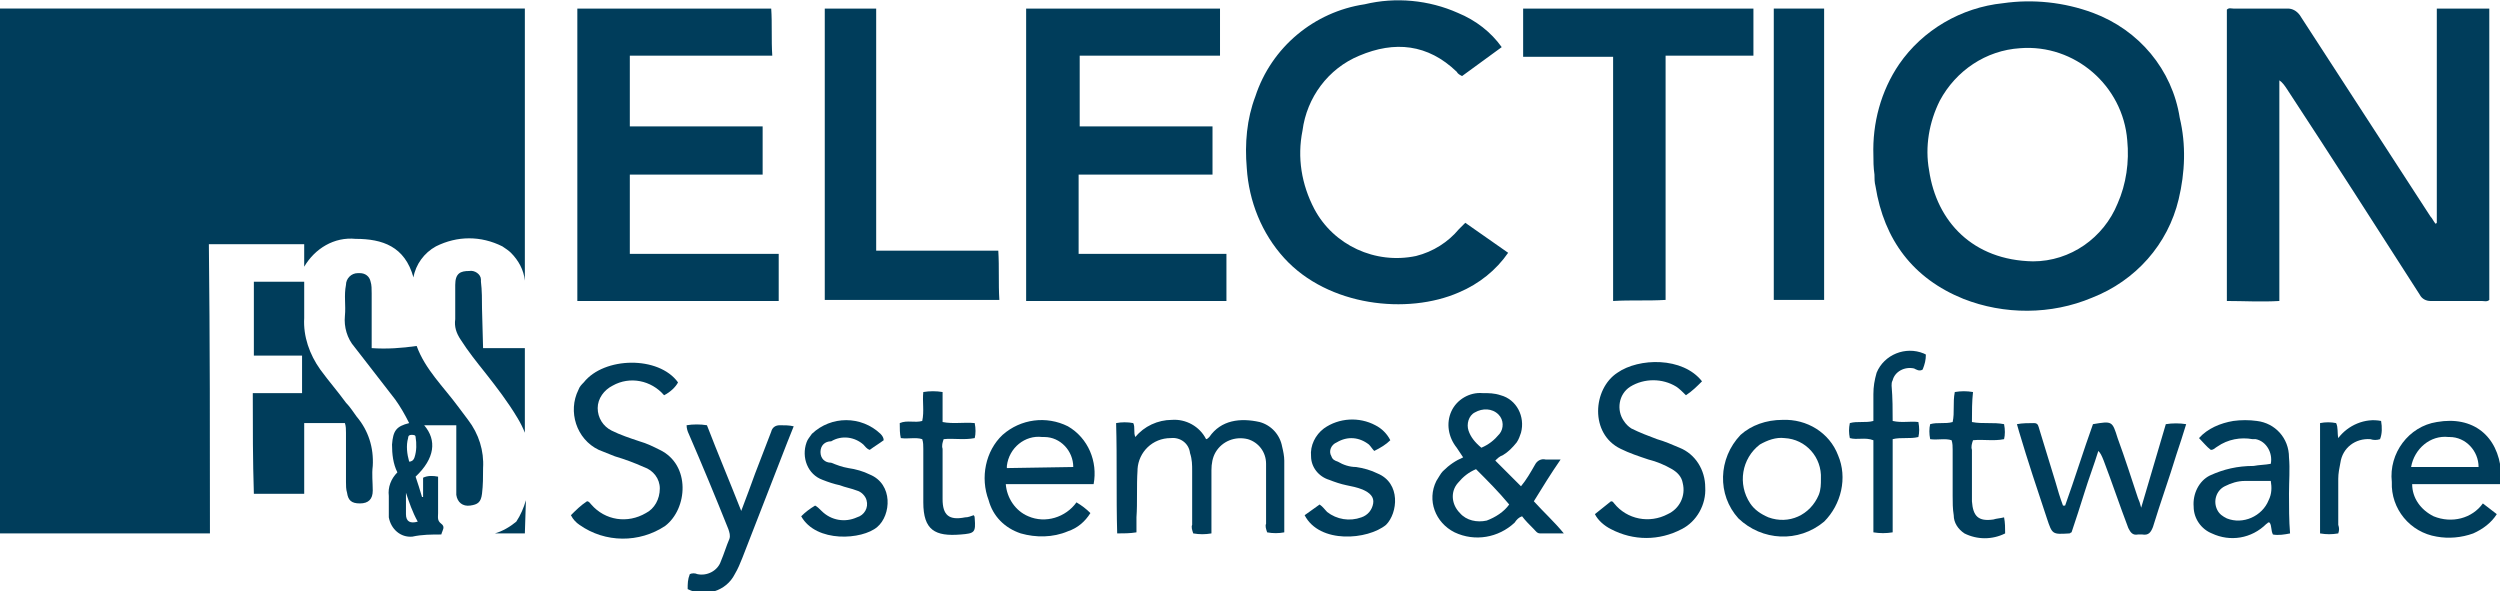 <?xml version="1.0" encoding="UTF-8"?> <!-- Generator: Adobe Illustrator 24.2.1, SVG Export Plug-In . SVG Version: 6.00 Build 0) --> <svg xmlns="http://www.w3.org/2000/svg" xmlns:xlink="http://www.w3.org/1999/xlink" version="1.1" id="Symbol_3_1" x="0px" y="0px" viewBox="0 0 233.4 55.2" style="enable-background:new 0 0 233.4 55.2;" xml:space="preserve"> <style type="text/css"> .st0{fill:#003D5B;} </style> <g id="Group_661"> <path id="Path_20" class="st0" d="M19.6,49.8H0v-49h49v25.4c-0.1-1-0.6-1.9-1.3-2.6c-0.2-0.2-0.5-0.4-0.8-0.6c-2-1-4.2-1-6.2,0 c-1.1,0.6-1.9,1.7-2.1,2.9c-0.8-2.9-2.9-3.6-5.4-3.6c-2-0.2-3.8,0.9-4.8,2.6v-2.1h-8.9C19.6,31.8,19.6,40.8,19.6,49.8z"></path> <path id="Path_21" class="st0" d="M227.5,20.8v-20h4.9V28c-0.2,0.2-0.5,0.1-0.7,0.1c-1.6,0-3.2,0-4.8,0c-0.4,0-0.8-0.2-1-0.6 c-4.1-6.4-8.2-12.8-12.4-19.2c-0.2-0.3-0.4-0.6-0.7-0.8v20.6c-1.7,0.1-3.3,0-4.9,0V0.9c0.2-0.2,0.4-0.1,0.6-0.1c1.7,0,3.4,0,5.1,0 c0.4,0,0.8,0.2,1.1,0.6c4.1,6.3,8.1,12.5,12.2,18.8c0.2,0.2,0.3,0.5,0.5,0.7L227.5,20.8z"></path> <path id="Path_22" class="st0" d="M174.9,14.5c-0.1-3,0.7-6,2.4-8.5c2.2-3.2,5.8-5.3,9.7-5.7c2.8-0.4,5.7-0.1,8.4,0.9 c4.3,1.6,7.4,5.3,8.1,9.8c0.6,2.5,0.5,5.1-0.1,7.6c-1,4.2-4,7.6-8.1,9.2c-3.8,1.6-8.2,1.6-12,0.1c-4.7-1.9-7.4-5.5-8.2-10.5 c-0.1-0.4-0.1-0.7-0.1-1.1C174.9,15.6,174.9,15,174.9,14.5z M189.8,24.4c3.5,0,6.6-2.2,7.9-5.4c0.8-1.8,1.1-3.9,0.9-5.9 c-0.4-5.1-4.9-9-10-8.6c-3.2,0.2-6,2.1-7.5,4.9c-1,2-1.4,4.3-1,6.5C180.8,20.7,184.2,24.3,189.8,24.4L189.8,24.4z"></path> <path id="Path_23" class="st0" d="M72.7,23.7v4.4H53.9V0.8H72c0.1,1.4,0,2.9,0.1,4.4H58.8v6.6h12.4v4.5H58.8v7.4L72.7,23.7z"></path> <path id="Path_24" class="st0" d="M113.2,11.8v4.5h-12.5v7.4h13.8v4.4H95.8V0.8h18.1v4.4h-13.1v6.6L113.2,11.8z"></path> <path id="Path_25" class="st0" d="M140.2,4.4l-3.7,2.7c-0.2-0.1-0.4-0.2-0.5-0.4c-2.7-2.6-5.8-2.9-9.1-1.5c-2.9,1.2-4.9,3.9-5.3,7 c-0.5,2.5-0.1,5,1.1,7.3c1.8,3.4,5.7,5.2,9.5,4.4c1.6-0.4,3-1.3,4-2.5l0.6-0.6l4,2.8c-1.1,1.6-2.7,2.9-4.6,3.7 c-4.8,2.1-12.2,1.3-16.3-3.2c-2.1-2.3-3.3-5.3-3.5-8.4c-0.2-2.3,0-4.6,0.8-6.7c1.5-4.6,5.5-7.9,10.2-8.6c2.9-0.7,6-0.4,8.7,0.8 C137.8,1.9,139.2,3,140.2,4.4z"></path> <path id="Path_26" class="st0" d="M163.7,5.2h-8.2v22.8c-1.7,0.1-3.2,0-4.9,0.1V5.3h-8.4V0.8h21.5L163.7,5.2z"></path> <path id="Path_27" class="st0" d="M77,0.8h4.8v22.6h11.4c0.1,1.6,0,3,0.1,4.6H77V0.8z"></path> <path id="Path_28" class="st0" d="M170.3,28h-4.7V0.8h4.7L170.3,28z"></path> <path id="Path_29" class="st0" d="M23.6,36.7h4.6v-3.5h-4.5v-6.9h4.7c0,1.2,0,2.3,0,3.4c-0.1,1.7,0.5,3.4,1.5,4.8 c0.8,1.1,1.6,2,2.4,3.1c0.4,0.4,0.7,0.9,1,1.3c1.1,1.3,1.6,2.9,1.5,4.6c-0.1,0.8,0,1.5,0,2.3s-0.4,1.2-1.2,1.2s-1.1-0.3-1.2-1 c-0.1-0.3-0.1-0.7-0.1-1c0-1.5,0-3.1,0-4.6c0-0.3,0-0.6-0.1-0.9h-3.8v6.6h-4.7C23.6,43,23.6,40,23.6,36.7z"></path> <path id="Path_30" class="st0" d="M38.2,39.5c-0.4-0.8-0.8-1.5-1.3-2.2c-1-1.3-2.1-2.7-3.1-4l-0.7-0.9c-0.7-0.8-1-1.9-0.9-2.9 c0.1-1-0.1-1.9,0.1-2.9c0-0.6,0.5-1.1,1.1-1.1c0,0,0,0,0,0h0.2c0.5,0,0.9,0.3,1,0.8c0.1,0.3,0.1,0.7,0.1,1.1v5.1 c1.4,0.1,2.8,0,4.2-0.2c0.8,2.2,2.5,3.8,3.9,5.7c0.3,0.4,0.6,0.8,0.9,1.2c1,1.3,1.5,2.9,1.4,4.5c0,0.8,0,1.6-0.1,2.4 s-0.4,1-1.1,1.1s-1.2-0.3-1.3-1c0-0.4,0-0.8,0-1.2v-5.3h-3c1.2,1.4,1,3.1-0.8,4.8c0.2,0.6,0.4,1.2,0.6,1.9h0.1v-1.8 c0.4-0.2,0.9-0.2,1.4-0.1c0,1.1,0,2.2,0,3.4c0,0.4-0.1,0.7,0.3,1s0.1,0.6,0,1c-0.9,0-1.8,0-2.7,0.2c-1.1,0.1-2-0.7-2.2-1.8 c0-0.1,0-0.2,0-0.3c0-0.6,0-1.1,0-1.7c-0.1-0.8,0.2-1.6,0.8-2.2c-0.4-0.8-0.5-1.7-0.5-2.6C36.7,40.2,37,39.8,38.2,39.5z M38.2,43.1 c0.2,0,0.4-0.1,0.5-0.4c0.2-0.6,0.2-1.3,0.1-1.9c0-0.2-0.2-0.2-0.4-0.2c-0.2,0-0.3,0.1-0.3,0.3C37.9,41.6,38,42.4,38.2,43.1z M39,48.7c-0.5-0.9-0.8-1.8-1.1-2.7c0,0.7,0,1.3,0,2C37.9,48.7,38.3,48.9,39,48.7L39,48.7z"></path> <path id="Path_31" class="st0" d="M136.6,42.7c-0.2-0.3-0.4-0.6-0.6-0.9c-0.8-1-1-2.3-0.5-3.4c0.5-1.1,1.7-1.8,2.9-1.7 c0.6,0,1.1,0,1.7,0.2c1.5,0.4,2.3,2,1.9,3.5c0,0,0,0,0,0c-0.1,0.3-0.2,0.6-0.4,0.9c-0.4,0.5-0.8,0.9-1.3,1.2 c-0.3,0.1-0.5,0.3-0.7,0.5c0.4,0.4,0.8,0.8,1.2,1.2c0.4,0.4,0.8,0.8,1.2,1.2c0.5-0.6,0.9-1.3,1.3-2c0.2-0.4,0.6-0.6,1-0.5 c0.4,0,0.9,0,1.4,0c-0.9,1.3-1.7,2.6-2.5,3.9c0.9,1,1.9,1.9,2.8,3h-2.2c-0.3,0-0.4-0.2-0.6-0.4c-0.4-0.4-0.8-0.8-1.1-1.2 c-0.3,0.1-0.5,0.3-0.7,0.6c-1.5,1.4-3.7,1.8-5.6,0.9c-1.8-0.9-2.6-3-1.7-4.8c0.2-0.3,0.4-0.7,0.6-0.9 C135.3,43.4,135.9,43,136.6,42.7z M137.8,43.8c-0.7,0.3-1.2,0.7-1.7,1.3c-0.7,0.8-0.6,2,0.2,2.8c0.6,0.7,1.6,0.9,2.5,0.7 c0.8-0.3,1.6-0.8,2.1-1.5C139.9,45.9,138.9,44.9,137.8,43.8L137.8,43.8z M138.3,41.8c0.7-0.3,1.2-0.7,1.7-1.3 c0.4-0.5,0.4-1.3-0.1-1.8c-0.6-0.6-1.5-0.6-2.2-0.2c-0.6,0.3-0.8,1.1-0.6,1.7C137.3,40.8,137.7,41.3,138.3,41.8L138.3,41.8z"></path> <path id="Path_32" class="st0" d="M113.1,49.8c-0.6,0.1-1.1,0.1-1.7,0c-0.1-0.3-0.2-0.6-0.1-0.8c0-1.7,0-3.3,0-5 c0-0.6,0-1.1-0.2-1.7c-0.1-0.9-0.9-1.5-1.8-1.4c-1.7,0-3,1.3-3.1,2.9c0,0,0,0,0,0v0.1c-0.1,1.5,0,3-0.1,4.4c0,0.5,0,0.9,0,1.4 c-0.6,0.1-1.2,0.1-1.8,0.1c-0.1-3.5,0-6.9-0.1-10.3c0.5-0.1,1.1-0.1,1.6,0c0.2,0.4,0,0.9,0.2,1.3c0.8-1,2.1-1.6,3.4-1.6 c1.3-0.1,2.6,0.6,3.2,1.8c0.1,0,0.2-0.1,0.3-0.2c1.1-1.6,2.9-1.8,4.7-1.4c1.1,0.3,1.9,1.2,2.1,2.3c0.1,0.4,0.2,0.9,0.2,1.3 c0,2.2,0,4.3,0,6.4c0,0.1,0,0.2,0,0.3c-0.5,0.1-1.1,0.1-1.6,0c-0.1-0.3-0.2-0.6-0.1-0.8c0-1.7,0-3.4,0-5v-0.6c0-1.1-0.7-2-1.7-2.3 c-1.2-0.3-2.4,0.2-3,1.2c-0.3,0.5-0.4,1.1-0.4,1.7c0,1.7,0,3.4,0,5C113.1,49.2,113.1,49.4,113.1,49.8z"></path> <path id="Path_33" class="st0" d="M195.9,42.1c-0.4,1.3-0.9,2.6-1.3,3.9s-0.8,2.5-1.2,3.7c-0.1,0-0.1,0.1-0.2,0.1 c-1.6,0.1-1.6,0.1-2.1-1.4c-0.9-2.7-1.8-5.4-2.6-8.1l-0.2-0.7c0.5-0.1,1.1-0.1,1.6-0.1c0.4,0,0.4,0.3,0.5,0.6 c0.5,1.6,1,3.3,1.5,4.9c0.2,0.7,0.4,1.4,0.7,2.2h0.2c0.9-2.5,1.7-5.1,2.6-7.6c1.8-0.3,1.8-0.3,2.3,1.3c0.7,1.9,1.3,3.8,1.9,5.6 c0.1,0.2,0.2,0.5,0.3,0.9l2.3-7.8c0.6-0.1,1.3-0.1,1.9,0c-0.3,1-0.6,1.9-0.9,2.8c-0.7,2.3-1.5,4.5-2.2,6.8c-0.2,0.5-0.4,0.8-1,0.7 c-0.1,0-0.3,0-0.4,0c-0.5,0.1-0.7-0.2-0.9-0.6c-0.8-2.1-1.5-4.2-2.3-6.3C196.2,42.5,196.1,42.3,195.9,42.1z"></path> <path id="Path_34" class="st0" d="M62,36.9c-1.2-1.4-3.2-1.8-4.8-0.9c-0.8,0.4-1.4,1.2-1.4,2.1c0,0.9,0.5,1.7,1.3,2.1 c0.8,0.4,1.7,0.7,2.6,1c0.7,0.2,1.3,0.5,1.9,0.8c2.9,1.4,2.6,5.5,0.5,7.1c-2.4,1.6-5.6,1.6-8-0.1c-0.3-0.2-0.6-0.5-0.8-0.9 c0.5-0.5,0.9-0.9,1.5-1.3c0.2,0,0.3,0.2,0.4,0.3c1.3,1.5,3.4,1.8,5.1,0.8c0.8-0.4,1.3-1.3,1.3-2.3c0-0.9-0.6-1.7-1.5-2 c-0.9-0.4-1.7-0.7-2.7-1c-0.5-0.2-1-0.4-1.5-0.6c-2.1-1-2.9-3.6-1.9-5.6c0,0,0,0,0,0c0.1-0.3,0.3-0.5,0.5-0.7c1.9-2.4,7-2.5,8.8,0 C63.1,36.1,62.6,36.6,62,36.9z"></path> <path id="Path_35" class="st0" d="M158.9,35.6c-0.5,0.5-0.9,0.9-1.5,1.3c-0.3-0.3-0.6-0.6-0.9-0.8c-1.3-0.8-3-0.8-4.3,0 c-1.1,0.7-1.3,2.2-0.6,3.2c0.2,0.3,0.4,0.5,0.7,0.7c0.8,0.4,1.6,0.7,2.4,1c0.7,0.2,1.4,0.5,2.1,0.8c1.5,0.6,2.4,2.1,2.4,3.7 c0.1,1.6-0.8,3.2-2.2,3.9c-2.1,1.1-4.5,1.1-6.6,0c-0.6-0.3-1.2-0.8-1.5-1.4c0.5-0.4,1-0.8,1.5-1.2c0.2,0,0.2,0.1,0.3,0.2 c1.2,1.5,3.3,1.9,5,1c1.1-0.5,1.7-1.7,1.4-2.9c-0.1-0.6-0.5-1-1-1.3c-0.7-0.4-1.4-0.7-2.2-0.9c-0.9-0.3-1.8-0.6-2.6-1 c-2.9-1.4-2.6-5.6-0.3-7.1C153,33.4,157.1,33.3,158.9,35.6z"></path> <path id="Path_36" class="st0" d="M233.4,45.2h-8.2c0,1.3,0.8,2.4,2,3c1.7,0.7,3.6,0.2,4.6-1.2l1.3,1c-0.5,0.8-1.3,1.4-2.2,1.8 c-1.1,0.4-2.3,0.5-3.4,0.3c-2.5-0.4-4.3-2.6-4.2-5.1c-0.3-2.7,1.6-5.2,4.2-5.6c3.4-0.6,5.7,1.3,6,4.6 C233.5,44.3,233.4,44.8,233.4,45.2z M225.1,43.6h6.3c0-1.5-1.2-2.8-2.7-2.8c0,0,0,0,0,0h-0.1C226.9,40.6,225.4,41.9,225.1,43.6 C225.1,43.6,225.1,43.6,225.1,43.6L225.1,43.6z"></path> <path id="Path_37" class="st0" d="M102.1,45.2h-8.2c0.1,1.3,0.9,2.5,2.1,3c1.6,0.7,3.5,0.1,4.5-1.3c0.5,0.3,0.9,0.6,1.3,1 c-0.5,0.8-1.2,1.4-2.1,1.7c-1.4,0.6-3,0.6-4.4,0.2c-1.5-0.5-2.6-1.6-3-3.1c-0.8-2.1-0.3-4.6,1.3-6.1c1.7-1.5,4.1-1.8,6.1-0.8 C101.6,40.9,102.5,43.1,102.1,45.2z M100.2,43.6c0-1.5-1.2-2.8-2.7-2.8h-0.2c-1.6-0.2-3.1,1-3.3,2.7c0,0,0,0,0,0.1v0.1L100.2,43.6z "></path> <path id="Path_38" class="st0" d="M166.4,39.2c2.3-0.1,4.4,1.2,5.2,3.3c0.9,2.1,0.3,4.6-1.3,6.2c-2.4,2-5.8,1.8-8-0.3 c-2-2.2-1.9-5.6,0.2-7.8C163.5,39.7,164.9,39.2,166.4,39.2z M170,44.7c0.1-2-1.4-3.7-3.4-3.8c0,0,0,0,0,0c-0.8-0.1-1.6,0.2-2.3,0.6 c-1.7,1.3-2.1,3.7-0.9,5.5c0.4,0.6,1,1,1.7,1.3c1.9,0.7,3.9-0.2,4.7-2.1c0,0,0,0,0,0C170,45.7,170,45.2,170,44.7z"></path> <path id="Path_39" class="st0" d="M212,43.3c0.2-1-0.4-2.1-1.4-2.3h-0.3c-1.1-0.2-2.3,0-3.3,0.7c-0.2,0.1-0.3,0.3-0.6,0.3 c-0.4-0.3-0.7-0.7-1.1-1.1c0.8-0.9,2-1.4,3.2-1.6c0.7-0.1,1.5-0.1,2.2,0c1.7,0.2,3,1.6,3,3.4c0.1,1.1,0,2.2,0,3.4 c0,1.2,0,2.5,0.1,3.7c-0.5,0.1-1.1,0.2-1.6,0.1c-0.2-0.4-0.1-0.8-0.3-1.1c-0.2-0.1-0.2,0.1-0.3,0.1c-1.4,1.4-3.4,1.7-5.1,0.9 c-1-0.4-1.7-1.4-1.7-2.5c-0.1-1.2,0.5-2.4,1.5-2.9c1.3-0.6,2.6-0.9,4.1-0.9C210.9,43.4,211.5,43.4,212,43.3z M212,44.9 c-0.8,0-1.6,0-2.4,0c-0.7,0-1.3,0.2-1.9,0.5c-0.8,0.4-1.1,1.4-0.7,2.2c0.2,0.4,0.5,0.6,0.9,0.8c1.5,0.6,3.3-0.2,3.9-1.7 C212.1,46.1,212.1,45.5,212,44.9L212,44.9z"></path> <path id="Path_40" class="st0" d="M74.1,39.8c-0.2,0.5-0.4,1-0.6,1.5c-1.4,3.6-2.8,7.2-4.2,10.8c-0.2,0.5-0.4,1-0.7,1.5 c-0.8,1.6-2.8,2.2-4.4,1.4c0-0.5,0-0.9,0.2-1.4c0.2-0.1,0.5-0.1,0.7,0c0.9,0.2,1.9-0.3,2.2-1.2c0.3-0.7,0.5-1.4,0.8-2.1 c0.1-0.3,0-0.6-0.1-0.9c-1.2-3-2.4-5.9-3.7-8.9c-0.1-0.2-0.2-0.5-0.2-0.8c0.6-0.1,1.3-0.1,1.9,0c1,2.6,2.1,5.2,3.2,8 c0.5-1.3,0.9-2.4,1.3-3.5c0.5-1.3,1-2.6,1.5-3.9c0.1-0.4,0.4-0.6,0.8-0.6c0,0,0,0,0,0l0,0C73.2,39.7,73.7,39.7,74.1,39.8z"></path> <path id="Path_41" class="st0" d="M121.8,48.1l1.4-1c0.3,0.2,0.5,0.5,0.7,0.7c0.9,0.7,2.1,0.9,3.2,0.5c0.6-0.2,1-0.7,1.1-1.3 c0.1-0.6-0.3-1-1-1.3c-0.5-0.2-1-0.3-1.5-0.4c-0.5-0.1-1.1-0.3-1.6-0.5c-1-0.3-1.7-1.2-1.7-2.2c-0.1-1,0.4-2,1.2-2.6 c1.4-1,3.3-1.1,4.8-0.3c0.6,0.3,1.1,0.8,1.4,1.4c-0.4,0.4-0.9,0.7-1.5,1c-0.2-0.2-0.3-0.4-0.5-0.6c-0.9-0.7-2-0.8-3-0.2 c-0.5,0.2-0.8,0.8-0.5,1.3c0,0,0,0,0,0c0.1,0.3,0.3,0.4,0.6,0.5c0.5,0.3,1.1,0.5,1.7,0.5c0.7,0.1,1.4,0.3,2,0.6 c2.2,0.9,1.9,3.7,0.8,4.8C127.7,50.4,123.2,50.8,121.8,48.1z"></path> <path id="Path_42" class="st0" d="M74.8,48.2c0.4-0.4,0.8-0.7,1.3-1c0.2,0.1,0.4,0.3,0.6,0.5c0.9,0.9,2.2,1.1,3.3,0.6 c0.7-0.2,1.1-0.9,0.9-1.6c-0.1-0.4-0.5-0.8-0.9-0.9c-0.5-0.2-1.1-0.3-1.6-0.5c-0.5-0.1-1.1-0.3-1.6-0.5c-1.4-0.5-2-2.1-1.5-3.5 c0,0,0,0,0,0c0.1-0.3,0.3-0.5,0.5-0.8c1.8-1.7,4.6-1.7,6.4,0c0.2,0.2,0.3,0.4,0.3,0.6c-0.4,0.3-0.9,0.6-1.3,0.9 c-0.3-0.1-0.4-0.3-0.6-0.5c-0.8-0.7-2-0.9-3-0.3c-0.6,0-1,0.4-1,1s0.4,1,1,1c0.5,0.2,1,0.4,1.6,0.5c0.7,0.1,1.4,0.3,2,0.6 c2.2,0.9,2,3.8,0.7,4.9C80.5,50.4,76.2,50.7,74.8,48.2z"></path> <path id="Path_43" class="st0" d="M176.7,39.3c0.9,0.2,1.6,0,2.4,0.1c0.1,0.5,0.1,1,0,1.4c-0.8,0.2-1.6,0-2.4,0.2v8.7 c-0.6,0.1-1.2,0.1-1.8,0v-8.6c-0.8-0.3-1.5,0-2.2-0.2c-0.1-0.5-0.1-0.9,0-1.4c0.7-0.2,1.5,0,2.2-0.2c0-0.8,0-1.7,0-2.5 c0-0.7,0.1-1.3,0.3-2c0.7-1.7,2.7-2.5,4.4-1.8l0.2,0.1c0,0.5-0.1,0.9-0.3,1.4c-0.3,0.2-0.6,0-0.8-0.1c-0.9-0.2-1.8,0.3-2,1.1 c-0.1,0.2-0.1,0.3-0.1,0.5C176.7,37.2,176.7,38.3,176.7,39.3z"></path> <path id="Path_44" class="st0" d="M45.1,32.5H49v7.9c-0.2-0.5-0.4-0.9-0.7-1.4c-0.9-1.5-1.9-2.8-3-4.2c-0.8-1-1.6-2-2.3-3.1 c-0.4-0.6-0.6-1.2-0.5-1.9c0-1.1,0-2.1,0-3.2s0.5-1.3,1.3-1.3c0.5-0.1,1.1,0.3,1.1,0.8c0,0,0,0,0,0.1c0,0,0,0.1,0,0.1 c0.1,0.8,0.1,1.7,0.1,2.5L45.1,32.5z"></path> <path id="Path_45" class="st0" d="M88,36.6v2.8c1,0.2,2,0,3,0.1c0.1,0.5,0.1,1,0,1.4c-1,0.2-2,0-2.9,0.1c-0.1,0.3-0.2,0.6-0.1,0.9 c0,1.6,0,3.2,0,4.7s0.6,2,2.1,1.7c0.3,0,0.5-0.1,0.8-0.2c0.1,0.1,0.1,0.2,0.1,0.3c0.1,1.3,0,1.4-1.3,1.5c-2.4,0.2-3.5-0.4-3.5-3 c0-1.7,0-3.4,0-5c0-0.3,0-0.6-0.1-0.9c-0.6-0.2-1.3,0-2-0.1C84,40.5,84,40,84,39.5c0.7-0.3,1.4,0,2.1-0.2c0.2-0.9,0-1.8,0.1-2.7 C86.8,36.5,87.4,36.5,88,36.6z"></path> <path id="Path_46" class="st0" d="M184.1,39.4c1,0.2,2,0,3,0.2c0.1,0.5,0.1,1,0,1.4c-1,0.2-1.9,0-2.9,0.1c-0.1,0.3-0.2,0.6-0.1,0.9 c0,1.5,0,2.9,0,4.4v0.4c0.1,1.4,0.6,1.9,2,1.7c0.3-0.1,0.6-0.1,1-0.2c0.1,0.5,0.1,1,0.1,1.5c-1.2,0.6-2.6,0.6-3.8,0 c-0.6-0.4-1-1-1-1.7c-0.1-0.6-0.1-1.2-0.1-1.8c0-1.4,0-2.9,0-4.3c0-0.3,0-0.6-0.1-0.9c-0.6-0.2-1.3,0-2-0.1c-0.1-0.5-0.1-1,0-1.4 c0.7-0.2,1.4,0,2.1-0.2c0.2-0.9,0-1.8,0.2-2.8c0.6-0.1,1.1-0.1,1.7,0C184.1,37.5,184.1,38.4,184.1,39.4z"></path> <path id="Path_47" class="st0" d="M218.3,49.8c-0.6,0.1-1.1,0.1-1.7,0V39.5c0.5-0.1,1-0.1,1.5,0c0.2,0.4,0.1,0.9,0.2,1.4 c0.9-1.2,2.5-1.9,4-1.6c0.1,0.6,0.1,1.2-0.1,1.7c-0.3,0.1-0.6,0.1-0.9,0c-1.4-0.1-2.6,0.8-2.8,2.2c-0.1,0.5-0.2,1-0.2,1.5V49 C218.4,49.3,218.4,49.5,218.3,49.8z"></path> <path id="Path_48" class="st0" d="M49,49.8h-2.8c0.7-0.2,1.4-0.6,2-1.1c0.4-0.6,0.7-1.3,0.9-2L49,49.8z"></path> </g> </svg> 